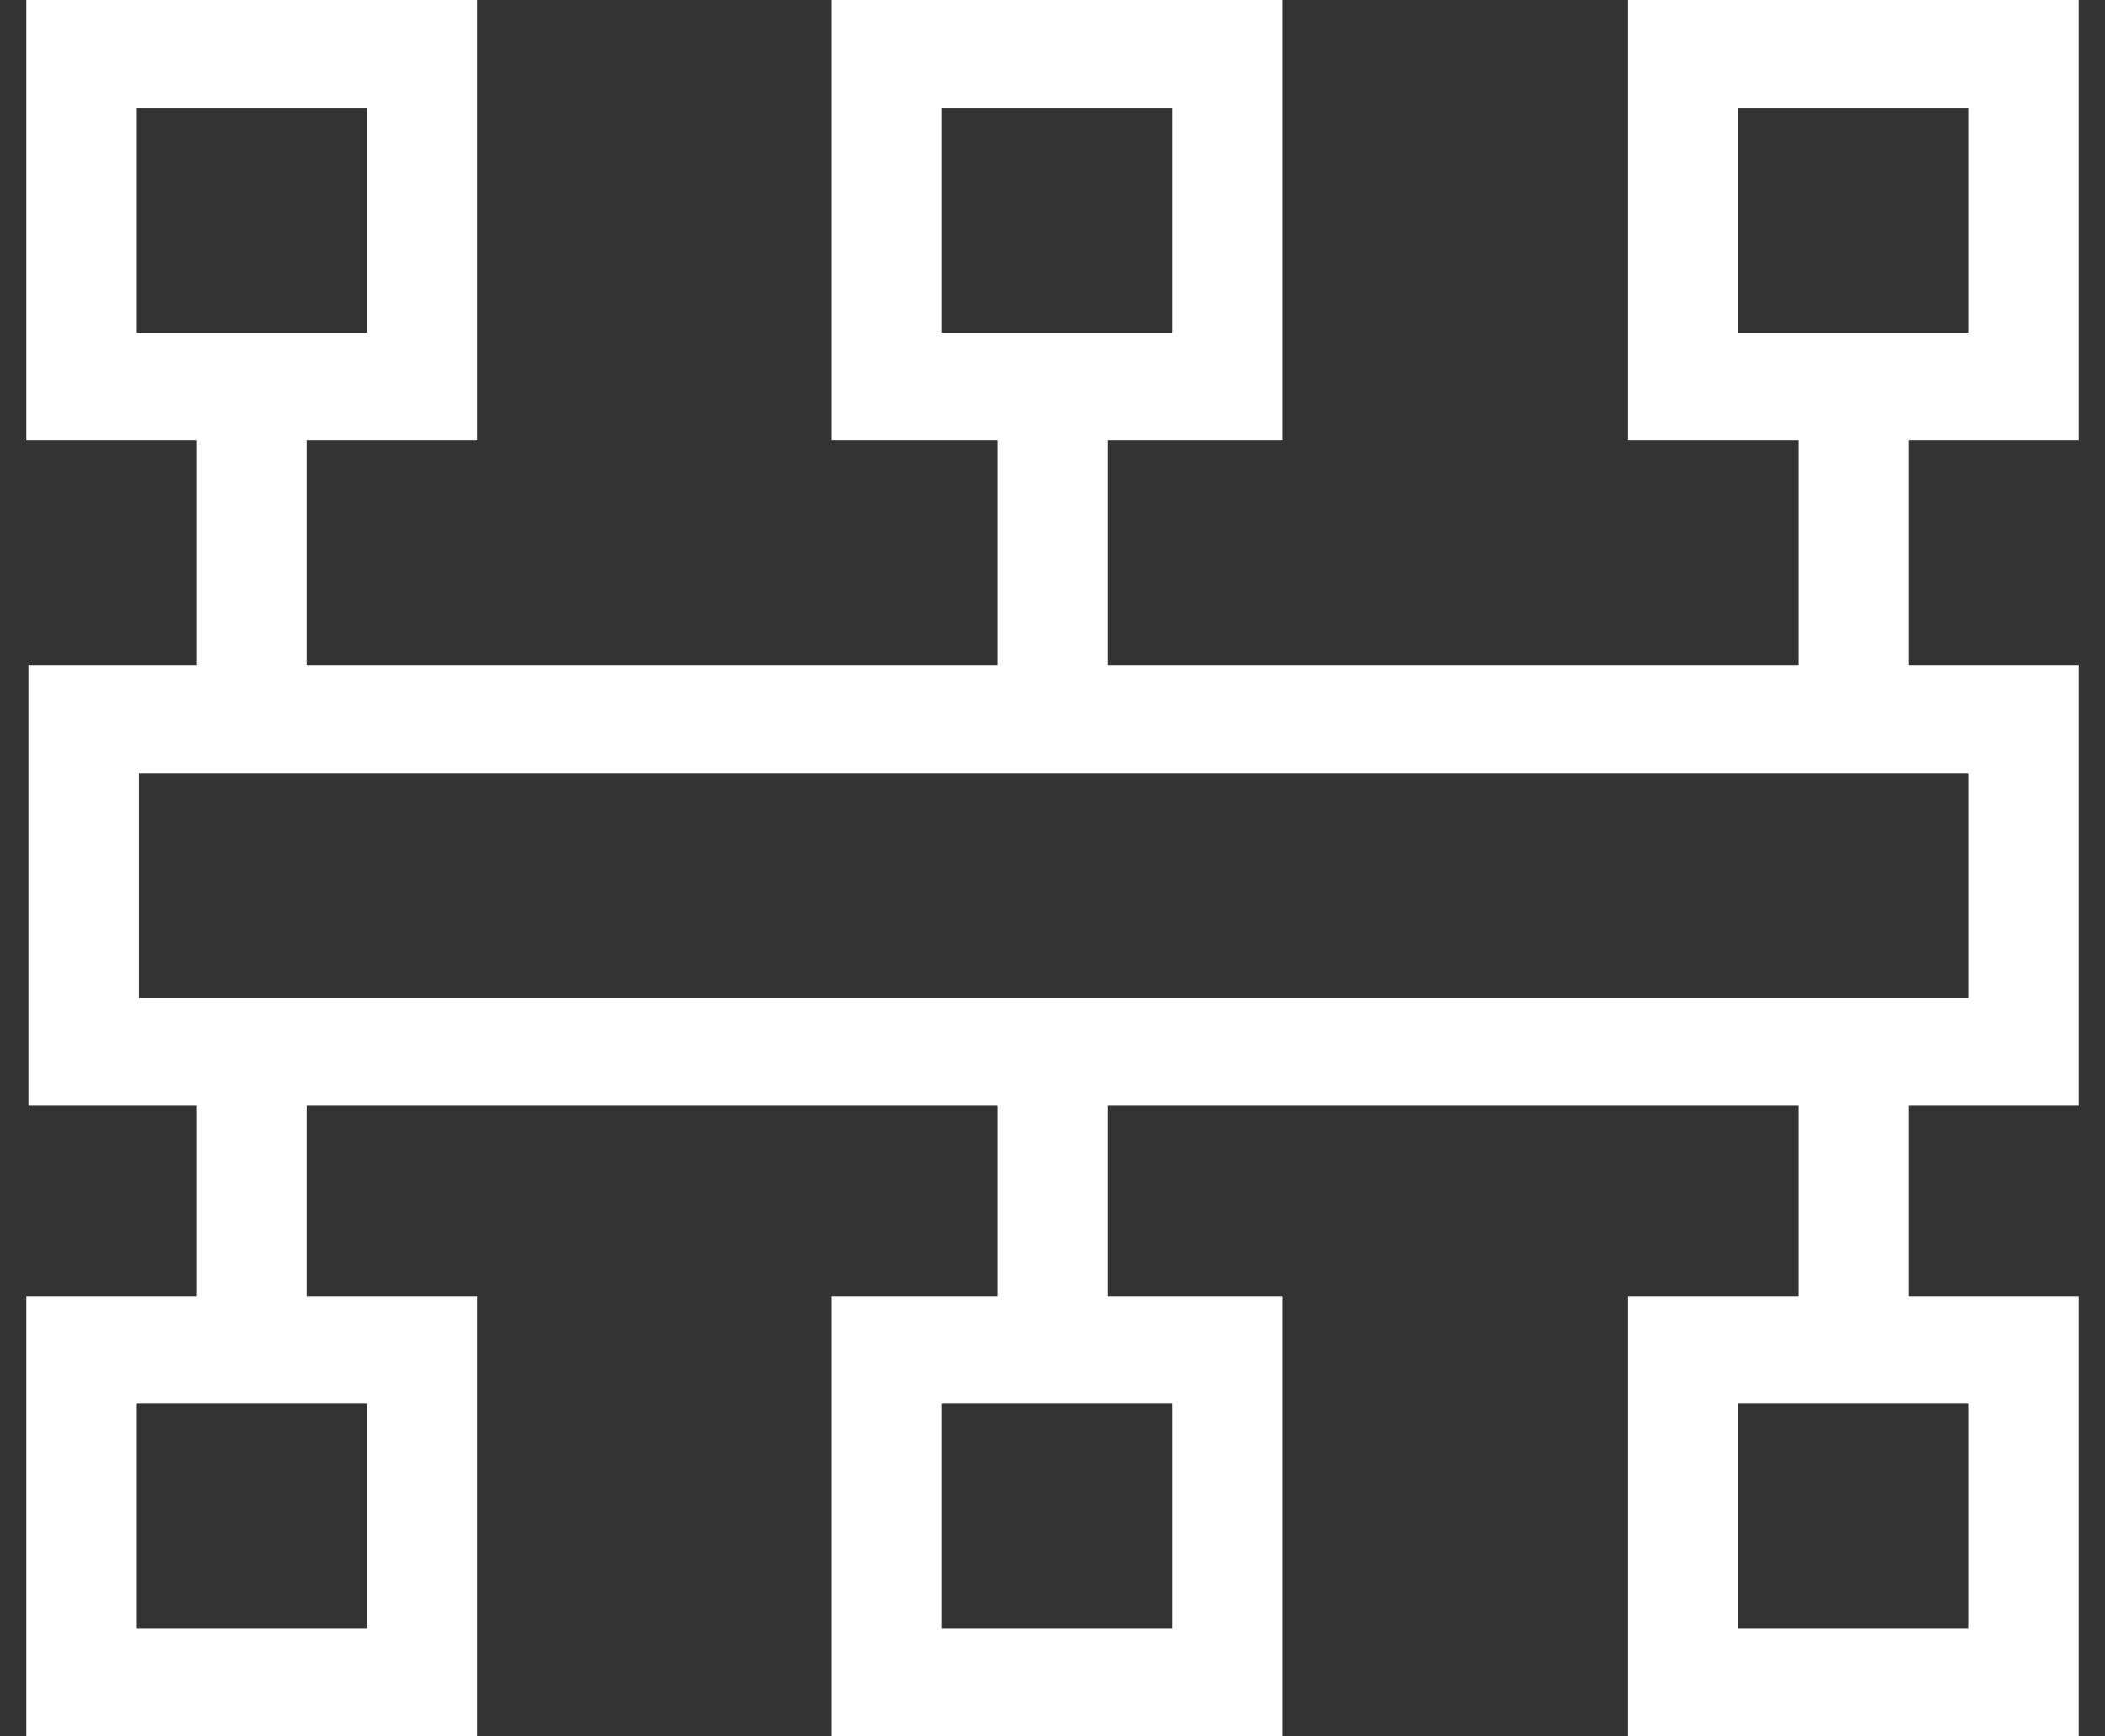 <svg width="40" height="33" viewBox="0 0 40 33" fill="none" xmlns="http://www.w3.org/2000/svg">
<rect x="0" y="0" width="40" height="33" fill="#333333" stroke="none"/>
<path fill-rule="evenodd" clip-rule="evenodd" d="M30.926 0V8.371H34.169V12.644H21.052V8.371H24.375V0H15.8V8.371H18.953V12.644H5.837V8.371H9.075V0H0.5V8.371H3.738V12.644H0.54V21.015H3.738V24.629H0.5V33H9.075V24.629H5.837V21.015H18.953V24.629H15.8V33H24.375V24.629H21.052V21.015H34.169V24.629H30.926V33H39.5V24.629H36.267V21.015H39.5V12.644H36.267V8.371H39.5V0H30.926ZM33.024 6.322H37.401V2.049H33.024V6.322ZM17.899 6.322H22.276V2.049H17.899V6.322ZM2.599 6.322H6.976V2.049H2.599V6.322ZM2.639 18.966H37.401V14.693H2.639V18.966ZM33.024 30.951H37.401V26.678H33.024V30.951ZM17.899 30.951H22.276V26.678H17.899V30.951ZM2.599 30.951H6.976V26.678H2.599V30.951Z" fill="white"/>
</svg>
